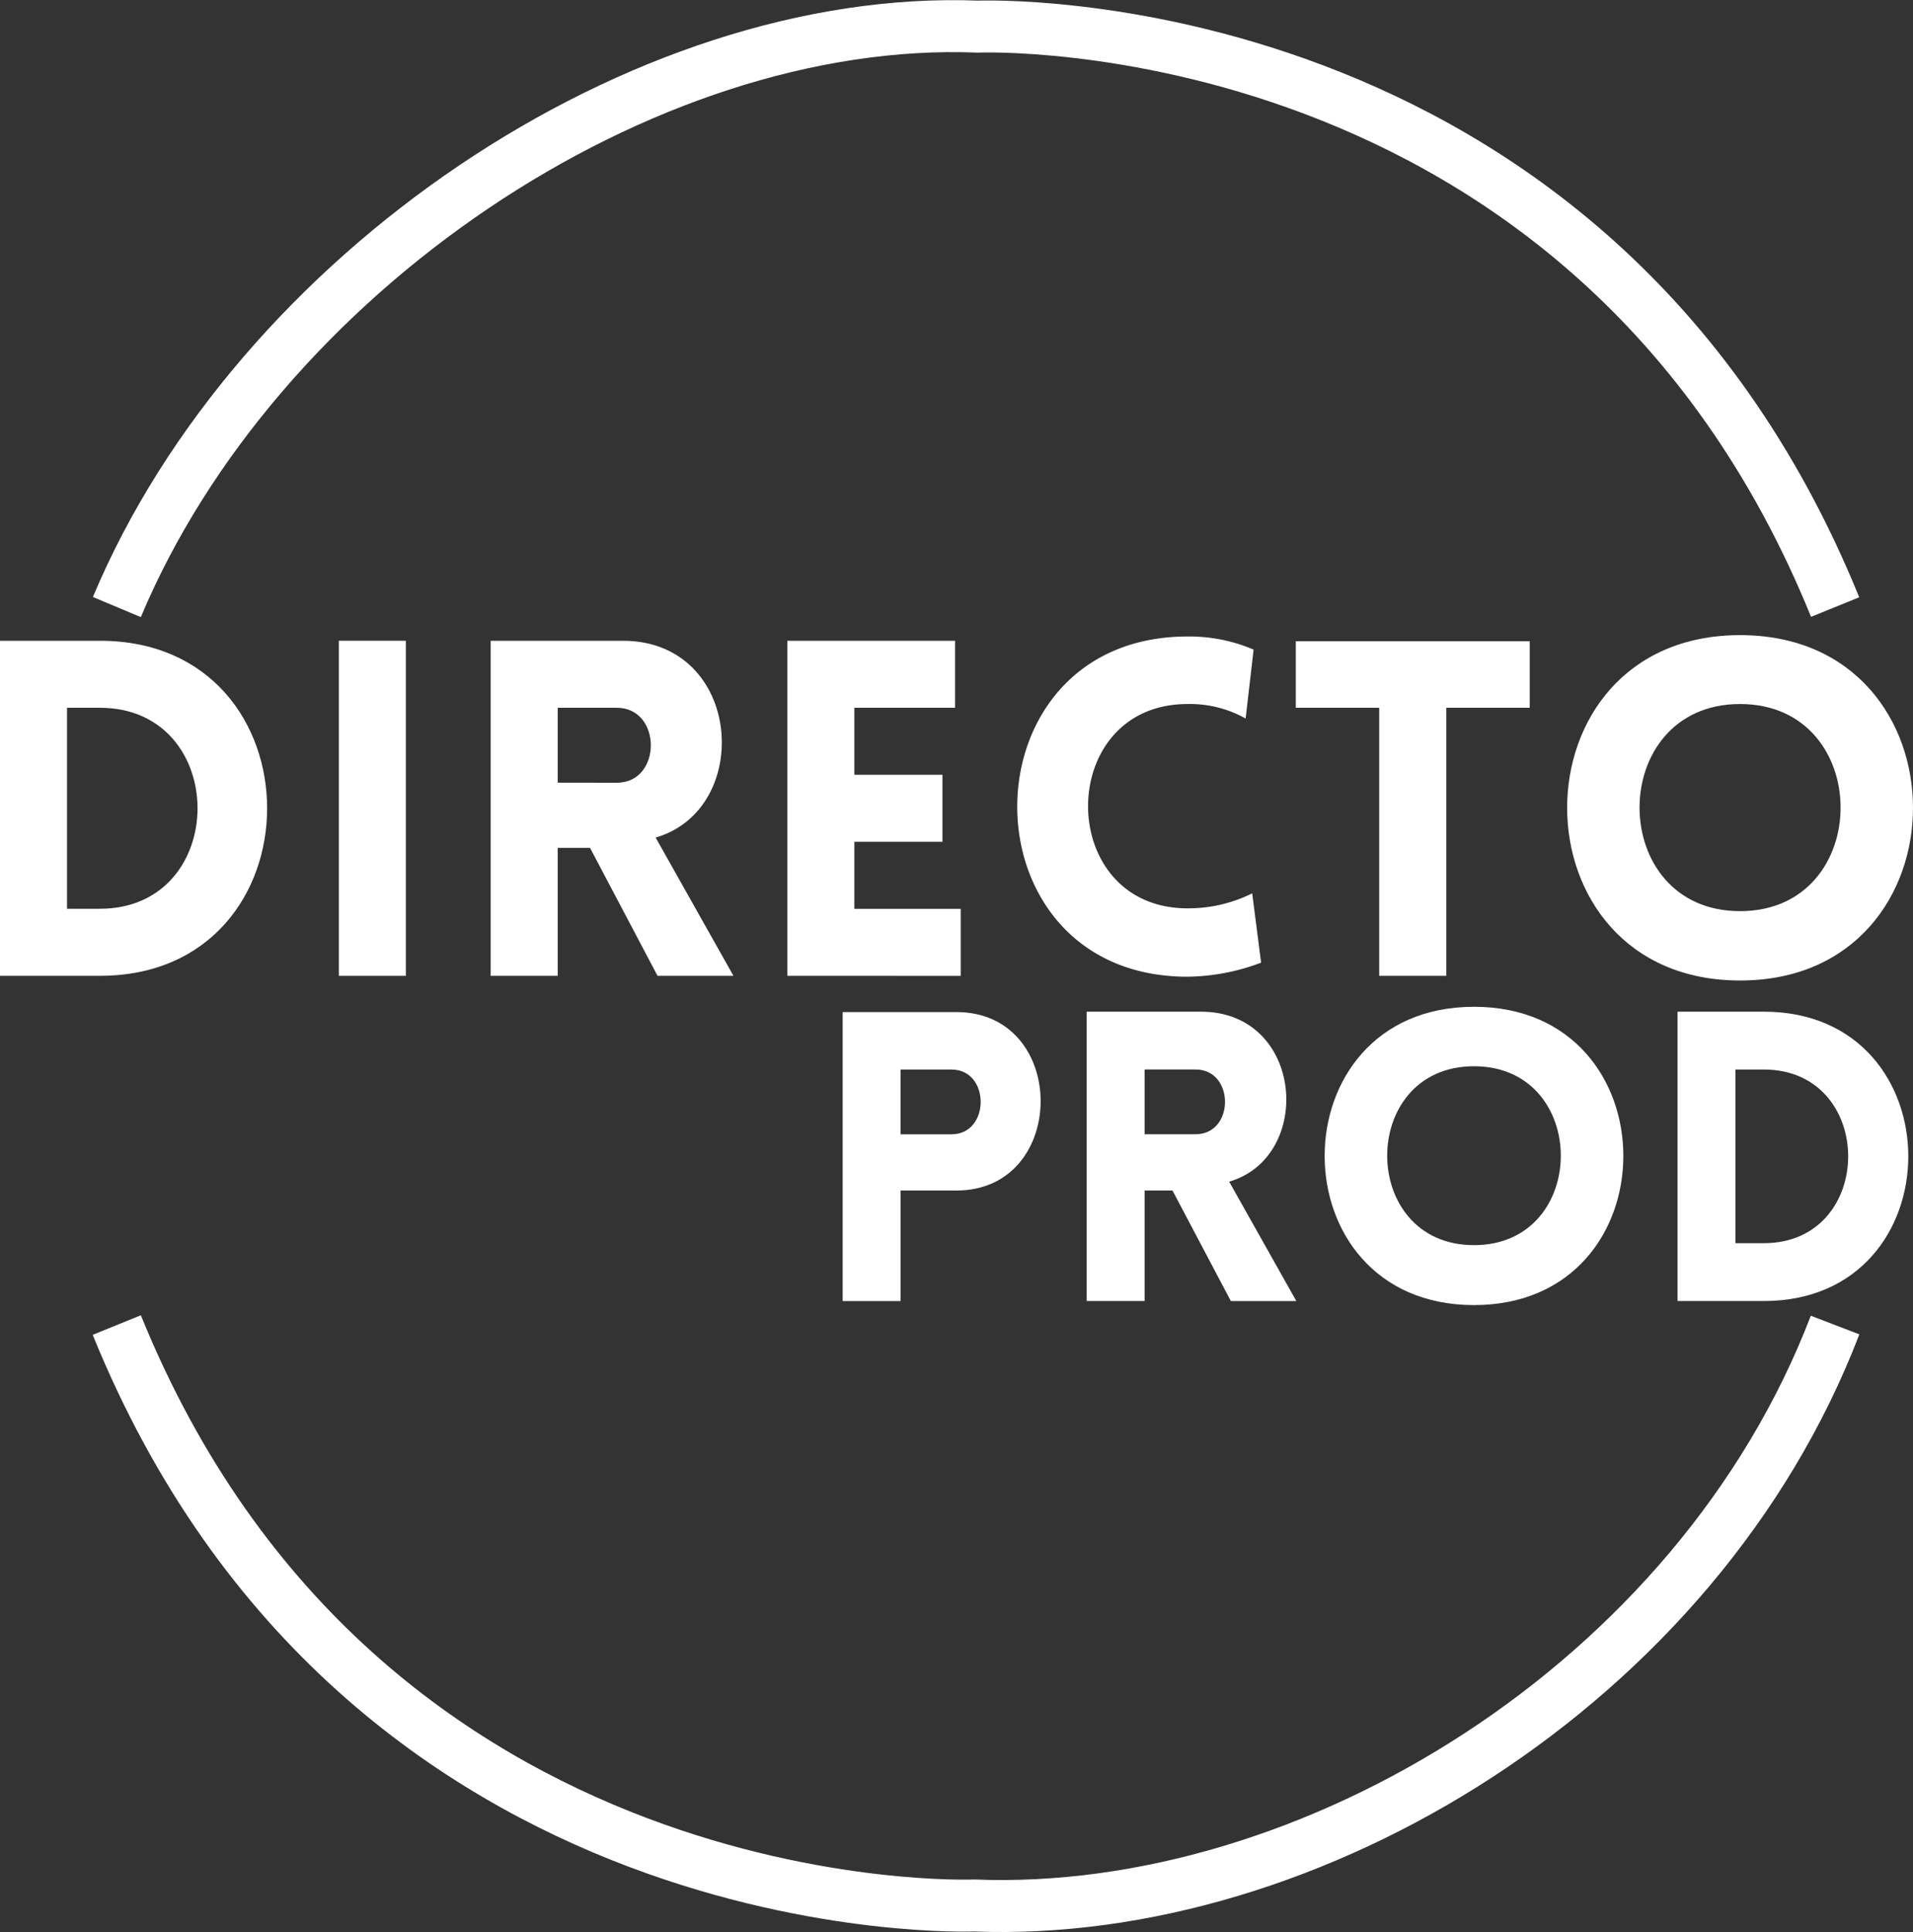 <svg xmlns="http://www.w3.org/2000/svg" width="110.4" height="111.514" viewBox="0 0 110.4 111.514"><rect x="0" y="0" width="110.4" height="111.514" fill="#333333" stroke="none"/><g id="logo-directo-prod-blanc" transform="translate(-45.81 -16.514)"><g id="Group_15" data-name="Group 15" transform="translate(45.81 53.17)"><path id="Path_53" data-name="Path 53" d="M51.571,181.648H45.81V162.31h5.761C64.444,162.31,64.444,181.648,51.571,181.648Zm-1.893-15.47v11.6h1.893c7.519,0,7.519-11.6,0-11.6Z" transform="translate(-45.81 -161.985)" fill="#fff"></path><path id="Path_54" data-name="Path 54" d="M125.34,181.648V162.31h3.868v19.338Z" transform="translate(-105.786 -161.985)" fill="#fff"></path><path id="Path_55" data-name="Path 55" d="M166.714,174.264h-1.866v7.383H160.98V162.31h7.627c6.9,0,7.573,9.709,1.893,11.359l4.49,7.978h-4.381Zm1.542-3.759c2.623,0,2.623-4.327,0-4.327h-3.408V170.5Z" transform="translate(-132.663 -161.985)" fill="#fff"></path><path id="Path_56" data-name="Path 56" d="M230.61,181.648V162.31h9.682v3.868h-5.815v3.868h5.085v3.868h-5.085v3.868h6.139v3.868Z" transform="translate(-185.173 -161.985)" fill="#fff"></path><path id="Path_57" data-name="Path 57" d="M294.406,165.215c-7.654,0-7.654,11.792,0,11.792a8.287,8.287,0,0,0,3.732-.865l.514,4a12.341,12.341,0,0,1-4.246.811c-13.117,0-13.09-19.635,0-19.635a9.414,9.414,0,0,1,3.813.757l-.46,3.976A6.578,6.578,0,0,0,294.406,165.215Z" transform="translate(-225.873 -161.239)" fill="#fff"></path><path id="Path_58" data-name="Path 58" d="M354.774,181.731V166.26H349.96v-3.84h13.5v3.84h-4.814v15.47Z" transform="translate(-275.179 -162.068)" fill="#fff"></path><path id="Path_59" data-name="Path 59" d="M423.63,160.99c13.306,0,13.306,19.933,0,19.933S410.323,160.99,423.63,160.99Zm0,3.976c-7.735,0-7.735,11.954,0,11.954S431.365,164.966,423.63,164.966Z" transform="translate(-323.21 -160.99)" fill="#fff"></path></g><path id="Path_60" data-name="Path 60" d="M73.24,51.55c8.082-19.264,30.33-34.264,49.688-33.5,0,0,35.277-1.448,49.474,33.5" transform="translate(-20.686 0)" fill="none" stroke="#fff" stroke-width="3"></path><path id="Path_61" data-name="Path 61" d="M172.384,322.94c-7.959,20.759-30.33,34.264-49.69,33.5,0,0-35.277,1.448-49.474-33.5" transform="translate(-20.671 -229.952)" fill="none" stroke="#fff" stroke-width="3"></path><g id="Group_16" data-name="Group 16" transform="translate(94.44 74.62)"><path id="Path_62" data-name="Path 62" d="M243.6,266.147V249.47h6.565c6.493,0,6.469,10.3,0,10.3h-3.223v6.378H243.6Zm6.284-9.623c2.242,0,2.242-3.737,0-3.737h-2.943v3.737Z" transform="translate(-243.6 -249.165)" fill="#fff"></path><path id="Path_63" data-name="Path 63" d="M305.832,259.694h-1.61v6.378H300.88v-16.7h6.587c5.957,0,6.54,8.387,1.635,9.81l3.877,6.892H309.2Zm1.333-3.248c2.264,0,2.264-3.737,0-3.737h-2.943v3.737Z" transform="translate(-286.797 -249.09)" fill="#fff"></path><path id="Path_64" data-name="Path 64" d="M365.354,248.23c11.492,0,11.492,17.216,0,17.216S353.862,248.23,365.354,248.23Zm0,3.432c-6.68,0-6.68,10.324,0,10.324S372.034,251.662,365.354,251.662Z" transform="translate(-328.919 -248.23)" fill="#fff"></path><path id="Path_65" data-name="Path 65" d="M444.546,266.072H439.57v-16.7h4.976C455.665,249.37,455.665,266.072,444.546,266.072Zm-1.635-13.361v10.022h1.635c6.493,0,6.493-10.022,0-10.022Z" transform="translate(-391.387 -249.09)" fill="#fff"></path></g></g></svg>
